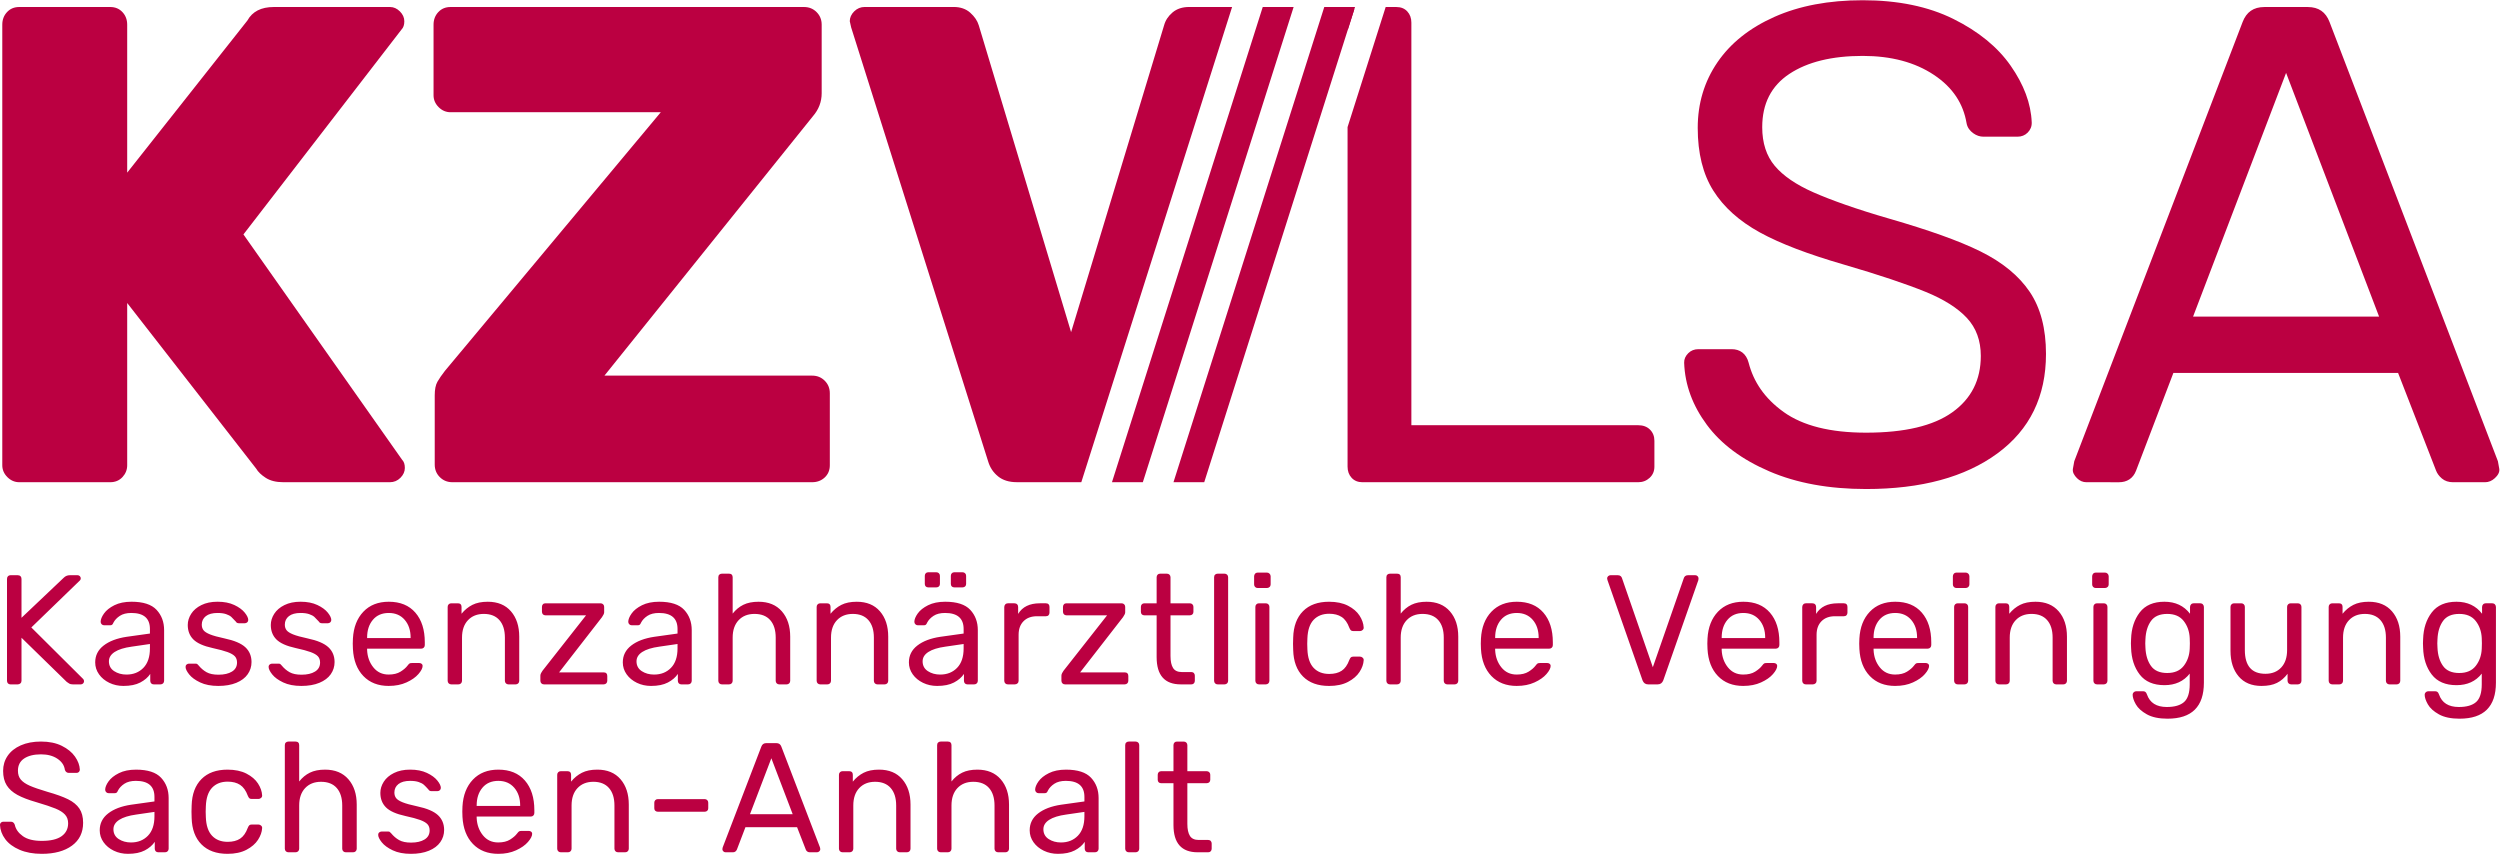 <?xml version="1.0" encoding="UTF-8" standalone="no"?>
<!-- Created with Inkscape (http://www.inkscape.org/) -->

<svg
   xmlns:dc="http://purl.org/dc/elements/1.1/"
   xmlns:cc="http://creativecommons.org/ns#"
   xmlns:rdf="http://www.w3.org/1999/02/22-rdf-syntax-ns#"
   xmlns:svg="http://www.w3.org/2000/svg"
   xmlns="http://www.w3.org/2000/svg"
   xmlns:sodipodi="http://sodipodi.sourceforge.net/DTD/sodipodi-0.dtd"
   xmlns:inkscape="http://www.inkscape.org/namespaces/inkscape"
   version="1.1"
   id="svg2"
   xml:space="preserve"
   width="553.33"
   height="188.976"
   viewBox="0 0 553.33 188.976"
   sodipodi:docname="KZV_LSA_Logo_mit_Claim.svg"
   inkscape:version="0.92.4 (5da689c313, 2019-01-14)"
   inkscape:export-filename="C:\Users\RWille\Desktop\KZV_LSA_Logo_mit_Claim.png"
   inkscape:export-xdpi="450.08798"
   inkscape:export-ydpi="450.08798"><defs
     id="defs6" /><sodipodi:namedview
     pagecolor="#ffffff"
     bordercolor="#666666"
     borderopacity="1"
     objecttolerance="10"
     gridtolerance="10"
     guidetolerance="10"
     inkscape:pageopacity="0"
     inkscape:pageshadow="2"
     inkscape:window-width="1920"
     inkscape:window-height="1027"
     id="namedview4"
     showgrid="false"
     inkscape:zoom="1.3622282"
     inkscape:cx="267.99365"
     inkscape:cy="20.11847"
     inkscape:window-x="-8"
     inkscape:window-y="-8"
     inkscape:window-maximized="1"
     inkscape:current-layer="g10"
     fit-margin-top="0"
     fit-margin-left="0"
     fit-margin-right="0"
     fit-margin-bottom="0" /><g
     id="g10"
     inkscape:groupmode="layer"
     inkscape:label="KZV_LSA_Logo_mit_Claim"
     transform="matrix(1.333,0,0,-1.333,-16.683,206.653)"><path
       d="m 14.247,41.394 c -0.172,0 -0.31,0.056 -0.414,0.168 -0.104,0.113 -0.155,0.255 -0.155,0.427 v 16.908 c 0,0.189 0.052,0.341 0.155,0.453 0.104,0.112 0.242,0.169 0.414,0.169 h 1.217 c 0.19,0 0.341,-0.057 0.454,-0.169 0.112,-0.112 0.168,-0.264 0.168,-0.453 v -6.447 l 7.016,6.654 c 0.277,0.277 0.614,0.416 1.011,0.416 h 1.294 c 0.139,0 0.26,-0.052 0.364,-0.156 0.102,-0.104 0.154,-0.225 0.154,-0.362 0,-0.139 -0.042,-0.25 -0.129,-0.337 l -8.079,-7.819 8.622,-8.571 c 0.086,-0.104 0.131,-0.224 0.131,-0.362 0,-0.138 -0.052,-0.259 -0.156,-0.362 -0.104,-0.104 -0.225,-0.155 -0.362,-0.155 h -1.347 c -0.241,0 -0.432,0.039 -0.569,0.117 -0.139,0.077 -0.285,0.176 -0.441,0.297 l -7.509,7.328 V 41.989 c 0,-0.172 -0.06,-0.314 -0.181,-0.427 -0.121,-0.112 -0.268,-0.168 -0.441,-0.168 z M 33.008,41.136 c -0.845,0 -1.627,0.172 -2.343,0.517 -0.716,0.346 -1.286,0.816 -1.708,1.411 -0.424,0.596 -0.635,1.257 -0.635,1.981 0,1.14 0.466,2.072 1.398,2.797 0.932,0.724 2.201,1.207 3.806,1.45 l 3.884,0.543 v 0.751 c 0,1.777 -1.027,2.667 -3.08,2.667 -0.794,0 -1.432,-0.16 -1.916,-0.48 -0.483,-0.318 -0.837,-0.693 -1.063,-1.126 -0.068,-0.171 -0.142,-0.289 -0.219,-0.348 -0.077,-0.062 -0.185,-0.091 -0.324,-0.091 H 29.798 c -0.155,0 -0.29,0.056 -0.402,0.168 -0.112,0.112 -0.168,0.247 -0.168,0.402 0,0.397 0.185,0.859 0.557,1.385 0.372,0.527 0.945,0.984 1.721,1.373 0.778,0.388 1.727,0.581 2.848,0.581 1.935,0 3.319,-0.449 4.156,-1.346 0.837,-0.898 1.255,-2.02 1.255,-3.366 v -8.415 c 0,-0.172 -0.056,-0.314 -0.168,-0.427 -0.113,-0.112 -0.255,-0.168 -0.427,-0.168 h -1.139 c -0.173,0 -0.31,0.056 -0.414,0.168 -0.104,0.113 -0.155,0.255 -0.155,0.427 v 1.139 C 37.082,42.559 36.529,42.085 35.803,41.704 35.079,41.324 34.147,41.136 33.008,41.136 Z m 0.518,1.889 c 1.14,0 2.072,0.371 2.796,1.113 0.726,0.743 1.088,1.821 1.088,3.236 v 0.726 l -3.029,-0.441 c -1.243,-0.172 -2.183,-0.466 -2.822,-0.88 -0.639,-0.414 -0.959,-0.932 -0.959,-1.554 0,-0.707 0.29,-1.252 0.868,-1.631 0.578,-0.379 1.265,-0.57 2.058,-0.57 z M 48.764,41.136 c -1.191,0 -2.196,0.193 -3.016,0.582 -0.82,0.388 -1.428,0.833 -1.825,1.334 -0.398,0.501 -0.596,0.914 -0.596,1.242 0,0.173 0.061,0.306 0.181,0.402 0.121,0.094 0.25,0.142 0.389,0.142 h 1.088 c 0.104,0 0.185,-0.017 0.247,-0.052 0.06,-0.034 0.142,-0.113 0.245,-0.233 0.398,-0.483 0.843,-0.864 1.334,-1.139 0.493,-0.277 1.152,-0.414 1.981,-0.414 0.932,0 1.679,0.172 2.239,0.518 0.561,0.345 0.842,0.845 0.842,1.502 0,0.431 -0.121,0.776 -0.362,1.036 -0.242,0.258 -0.643,0.491 -1.204,0.699 -0.562,0.206 -1.394,0.431 -2.499,0.673 -1.502,0.329 -2.564,0.803 -3.185,1.424 -0.622,0.621 -0.932,1.424 -0.932,2.408 0,0.637 0.189,1.255 0.568,1.85 0.381,0.596 0.945,1.08 1.696,1.45 0.751,0.371 1.644,0.556 2.68,0.556 1.088,0 2.015,-0.181 2.784,-0.543 0.768,-0.362 1.346,-0.786 1.734,-1.269 0.389,-0.483 0.582,-0.89 0.582,-1.217 0,-0.156 -0.056,-0.285 -0.168,-0.389 -0.112,-0.102 -0.246,-0.155 -0.401,-0.155 h -0.985 c -0.241,0 -0.414,0.094 -0.517,0.285 -0.294,0.327 -0.541,0.581 -0.739,0.763 -0.198,0.181 -0.487,0.337 -0.867,0.466 -0.379,0.131 -0.855,0.194 -1.424,0.194 -0.845,0 -1.493,-0.177 -1.941,-0.53 -0.45,-0.354 -0.674,-0.826 -0.674,-1.411 0,-0.364 0.095,-0.67 0.285,-0.92 0.189,-0.25 0.552,-0.483 1.088,-0.699 0.535,-0.216 1.329,-0.435 2.382,-0.66 1.64,-0.345 2.8,-0.837 3.483,-1.475 0.681,-0.639 1.022,-1.459 1.022,-2.46 0,-0.742 -0.212,-1.415 -0.635,-2.02 C 53.223,42.472 52.591,41.998 51.755,41.652 50.918,41.308 49.921,41.136 48.764,41.136 Z m 13.79,0 c -1.19,0 -2.195,0.193 -3.016,0.582 -0.82,0.388 -1.428,0.833 -1.825,1.334 -0.398,0.501 -0.596,0.914 -0.596,1.242 0,0.173 0.062,0.306 0.181,0.402 0.121,0.094 0.25,0.142 0.388,0.142 h 1.088 c 0.104,0 0.185,-0.017 0.247,-0.052 0.06,-0.034 0.142,-0.113 0.245,-0.233 0.398,-0.483 0.843,-0.864 1.334,-1.139 0.492,-0.277 1.152,-0.414 1.981,-0.414 0.932,0 1.679,0.172 2.239,0.518 0.561,0.345 0.842,0.845 0.842,1.502 0,0.431 -0.121,0.776 -0.362,1.036 -0.242,0.258 -0.643,0.491 -1.204,0.699 -0.562,0.206 -1.393,0.431 -2.499,0.673 -1.502,0.329 -2.564,0.803 -3.185,1.424 -0.621,0.621 -0.932,1.424 -0.932,2.408 0,0.637 0.189,1.255 0.568,1.85 0.381,0.596 0.945,1.08 1.696,1.45 0.751,0.371 1.644,0.556 2.68,0.556 1.088,0 2.016,-0.181 2.784,-0.543 0.768,-0.362 1.346,-0.786 1.735,-1.269 0.388,-0.483 0.581,-0.89 0.581,-1.217 0,-0.156 -0.056,-0.285 -0.168,-0.389 -0.112,-0.102 -0.246,-0.155 -0.401,-0.155 h -0.985 c -0.241,0 -0.414,0.094 -0.516,0.285 -0.294,0.327 -0.541,0.581 -0.739,0.763 -0.198,0.181 -0.487,0.337 -0.867,0.466 -0.379,0.131 -0.855,0.194 -1.424,0.194 -0.845,0 -1.493,-0.177 -1.941,-0.53 -0.45,-0.354 -0.673,-0.826 -0.673,-1.411 0,-0.364 0.094,-0.67 0.285,-0.92 0.189,-0.25 0.553,-0.483 1.088,-0.699 0.535,-0.216 1.329,-0.435 2.382,-0.66 1.641,-0.345 2.8,-0.837 3.483,-1.475 0.681,-0.639 1.022,-1.459 1.022,-2.46 0,-0.742 -0.212,-1.415 -0.635,-2.02 -0.422,-0.604 -1.053,-1.078 -1.889,-1.424 -0.837,-0.345 -1.834,-0.517 -2.991,-0.517 z m 14.515,0 c -1.761,0 -3.167,0.547 -4.22,1.643 -1.053,1.097 -1.631,2.595 -1.734,4.493 l -0.027,0.88 0.027,0.855 c 0.104,1.864 0.681,3.348 1.734,4.453 1.053,1.105 2.459,1.656 4.22,1.656 1.898,0 3.37,-0.603 4.415,-1.811 1.044,-1.208 1.565,-2.848 1.565,-4.919 v -0.466 c 0,-0.173 -0.056,-0.315 -0.168,-0.427 -0.112,-0.112 -0.254,-0.168 -0.427,-0.168 h -8.984 v -0.233 c 0.052,-1.122 0.397,-2.081 1.036,-2.874 0.638,-0.795 1.485,-1.192 2.536,-1.192 0.813,0 1.472,0.16 1.981,0.48 0.51,0.319 0.893,0.651 1.153,0.997 0.155,0.206 0.276,0.332 0.362,0.375 0.086,0.043 0.233,0.064 0.441,0.064 h 1.138 c 0.156,0 0.289,-0.042 0.402,-0.129 0.112,-0.086 0.168,-0.198 0.168,-0.337 0,-0.379 -0.233,-0.837 -0.699,-1.371 -0.466,-0.535 -1.126,-0.997 -1.981,-1.385 -0.855,-0.389 -1.833,-0.582 -2.938,-0.582 z m 3.625,7.948 v 0.077 c 0,1.209 -0.329,2.193 -0.984,2.952 -0.656,0.76 -1.536,1.139 -2.641,1.139 -1.122,0 -2.002,-0.379 -2.641,-1.139 -0.639,-0.759 -0.957,-1.743 -0.957,-2.952 v -0.077 z m 6.746,-7.69 c -0.173,0 -0.316,0.056 -0.427,0.168 -0.112,0.113 -0.168,0.255 -0.168,0.427 v 12.273 c 0,0.172 0.056,0.314 0.168,0.427 0.112,0.112 0.254,0.168 0.427,0.168 h 1.113 c 0.19,0 0.337,-0.052 0.441,-0.156 0.104,-0.104 0.155,-0.25 0.155,-0.44 v -1.139 c 0.518,0.639 1.118,1.13 1.8,1.475 0.682,0.346 1.532,0.518 2.551,0.518 1.656,0 2.942,-0.53 3.857,-1.592 0.916,-1.061 1.373,-2.463 1.373,-4.207 v -7.328 c 0,-0.172 -0.056,-0.314 -0.168,-0.427 -0.112,-0.112 -0.255,-0.168 -0.427,-0.168 h -1.192 c -0.172,0 -0.314,0.056 -0.427,0.168 -0.112,0.113 -0.168,0.255 -0.168,0.427 v 7.172 c 0,1.244 -0.302,2.21 -0.907,2.901 -0.603,0.689 -1.467,1.034 -2.588,1.034 -1.105,0 -1.985,-0.348 -2.641,-1.048 -0.657,-0.699 -0.984,-1.661 -0.984,-2.887 V 41.989 c 0,-0.172 -0.056,-0.314 -0.169,-0.427 -0.112,-0.112 -0.254,-0.168 -0.426,-0.168 z m 15.395,0 c -0.173,0 -0.316,0.056 -0.427,0.168 -0.112,0.113 -0.169,0.255 -0.169,0.427 v 0.855 c 0,0.139 0.04,0.281 0.117,0.427 0.077,0.146 0.16,0.281 0.247,0.401 l 7.224,9.191 h -6.758 c -0.173,0 -0.311,0.057 -0.414,0.169 -0.104,0.112 -0.155,0.255 -0.155,0.427 v 0.803 c 0,0.172 0.052,0.314 0.155,0.427 0.103,0.112 0.241,0.168 0.414,0.168 h 9.165 c 0.173,0 0.315,-0.056 0.427,-0.168 0.112,-0.113 0.169,-0.255 0.169,-0.427 v -0.906 c 0,-0.19 -0.121,-0.458 -0.363,-0.803 l -7.12,-9.166 h 7.405 c 0.191,0 0.337,-0.05 0.441,-0.155 0.104,-0.104 0.155,-0.25 0.155,-0.441 V 41.989 c 0,-0.172 -0.057,-0.314 -0.169,-0.427 -0.112,-0.112 -0.254,-0.168 -0.427,-0.168 z m 17.776,-0.258 c -0.845,0 -1.627,0.172 -2.343,0.517 -0.716,0.346 -1.286,0.816 -1.708,1.411 -0.423,0.596 -0.635,1.257 -0.635,1.981 0,1.14 0.466,2.072 1.398,2.797 0.932,0.724 2.201,1.207 3.807,1.45 l 3.883,0.543 v 0.751 c 0,1.777 -1.026,2.667 -3.08,2.667 -0.793,0 -1.432,-0.16 -1.916,-0.48 -0.483,-0.318 -0.837,-0.693 -1.062,-1.126 -0.068,-0.171 -0.142,-0.289 -0.22,-0.348 -0.077,-0.062 -0.185,-0.091 -0.324,-0.091 h -1.009 c -0.156,0 -0.29,0.056 -0.402,0.168 -0.112,0.112 -0.168,0.247 -0.168,0.402 0,0.397 0.185,0.859 0.557,1.385 0.371,0.527 0.945,0.984 1.722,1.373 0.777,0.388 1.726,0.581 2.848,0.581 1.935,0 3.319,-0.449 4.156,-1.346 0.837,-0.898 1.255,-2.02 1.255,-3.366 v -8.415 c 0,-0.172 -0.056,-0.314 -0.168,-0.427 -0.113,-0.112 -0.255,-0.168 -0.427,-0.168 h -1.14 c -0.173,0 -0.31,0.056 -0.414,0.168 -0.104,0.113 -0.156,0.255 -0.156,0.427 v 1.139 c -0.379,-0.57 -0.932,-1.044 -1.657,-1.424 -0.724,-0.379 -1.656,-0.568 -2.796,-0.568 z m 0.518,1.889 c 1.139,0 2.071,0.371 2.795,1.113 0.726,0.743 1.088,1.821 1.088,3.236 v 0.726 l -3.028,-0.441 c -1.244,-0.172 -2.183,-0.466 -2.823,-0.88 -0.639,-0.414 -0.959,-0.932 -0.959,-1.554 0,-0.707 0.29,-1.252 0.868,-1.631 0.578,-0.379 1.265,-0.57 2.059,-0.57 z m 11.251,-1.631 c -0.171,0 -0.314,0.056 -0.427,0.168 -0.112,0.113 -0.168,0.255 -0.168,0.427 v 17.192 c 0,0.189 0.056,0.337 0.168,0.44 0.113,0.104 0.256,0.156 0.427,0.156 h 1.192 c 0.191,0 0.337,-0.052 0.441,-0.156 0.102,-0.102 0.154,-0.25 0.154,-0.44 v -6.033 c 0.501,0.639 1.092,1.126 1.773,1.463 0.683,0.337 1.525,0.504 2.525,0.504 1.656,0 2.946,-0.53 3.87,-1.592 0.924,-1.061 1.386,-2.463 1.386,-4.207 v -7.328 c 0,-0.172 -0.057,-0.314 -0.169,-0.427 -0.112,-0.112 -0.255,-0.168 -0.427,-0.168 h -1.217 c -0.172,0 -0.314,0.056 -0.427,0.168 -0.112,0.113 -0.168,0.255 -0.168,0.427 v 7.172 c 0,1.244 -0.302,2.21 -0.907,2.901 -0.604,0.689 -1.475,1.034 -2.615,1.034 -1.105,0 -1.985,-0.348 -2.641,-1.048 -0.655,-0.699 -0.984,-1.661 -0.984,-2.887 V 41.989 c 0,-0.172 -0.056,-0.314 -0.168,-0.427 -0.112,-0.112 -0.254,-0.168 -0.427,-0.168 z m 16.327,0 c -0.173,0 -0.315,0.056 -0.427,0.168 -0.112,0.113 -0.168,0.255 -0.168,0.427 v 12.273 c 0,0.172 0.056,0.314 0.168,0.427 0.112,0.112 0.255,0.168 0.427,0.168 h 1.113 c 0.19,0 0.337,-0.052 0.441,-0.156 0.104,-0.104 0.155,-0.25 0.155,-0.44 v -1.139 c 0.518,0.639 1.118,1.13 1.8,1.475 0.681,0.346 1.532,0.518 2.551,0.518 1.656,0 2.942,-0.53 3.857,-1.592 0.916,-1.061 1.372,-2.463 1.372,-4.207 v -7.328 c 0,-0.172 -0.056,-0.314 -0.168,-0.427 -0.112,-0.112 -0.254,-0.168 -0.427,-0.168 h -1.192 c -0.171,0 -0.314,0.056 -0.427,0.168 -0.112,0.113 -0.168,0.255 -0.168,0.427 v 7.172 c 0,1.244 -0.302,2.21 -0.906,2.901 -0.603,0.689 -1.467,1.034 -2.588,1.034 -1.105,0 -1.985,-0.348 -2.641,-1.048 -0.656,-0.699 -0.984,-1.661 -0.984,-2.887 V 41.989 c 0,-0.172 -0.056,-0.314 -0.169,-0.427 -0.112,-0.112 -0.254,-0.168 -0.426,-0.168 z M 168.115,41.136 c -0.845,0 -1.627,0.172 -2.343,0.517 -0.716,0.346 -1.286,0.816 -1.708,1.411 -0.423,0.596 -0.635,1.257 -0.635,1.981 0,1.14 0.466,2.072 1.398,2.797 0.932,0.724 2.201,1.207 3.806,1.45 l 3.884,0.543 v 0.751 c 0,1.777 -1.026,2.667 -3.08,2.667 -0.794,0 -1.432,-0.16 -1.916,-0.48 -0.483,-0.318 -0.837,-0.693 -1.062,-1.126 -0.068,-0.171 -0.143,-0.289 -0.22,-0.348 -0.077,-0.062 -0.185,-0.091 -0.324,-0.091 h -1.009 c -0.155,0 -0.29,0.056 -0.402,0.168 -0.112,0.112 -0.168,0.247 -0.168,0.402 0,0.397 0.185,0.859 0.557,1.385 0.371,0.527 0.945,0.984 1.721,1.373 0.778,0.388 1.727,0.581 2.848,0.581 1.934,0 3.319,-0.449 4.156,-1.346 0.837,-0.898 1.255,-2.02 1.255,-3.366 v -8.415 c 0,-0.172 -0.056,-0.314 -0.168,-0.427 -0.113,-0.112 -0.255,-0.168 -0.427,-0.168 h -1.139 c -0.173,0 -0.31,0.056 -0.414,0.168 -0.104,0.113 -0.155,0.255 -0.155,0.427 v 1.139 c -0.379,-0.57 -0.932,-1.044 -1.657,-1.424 -0.724,-0.379 -1.656,-0.568 -2.796,-0.568 z m 0.518,1.889 c 1.14,0 2.072,0.371 2.796,1.113 0.726,0.743 1.088,1.821 1.088,3.236 v 0.726 l -3.029,-0.441 c -1.243,-0.172 -2.183,-0.466 -2.822,-0.88 -0.639,-0.414 -0.959,-0.932 -0.959,-1.554 0,-0.707 0.29,-1.252 0.868,-1.631 0.578,-0.379 1.265,-0.57 2.058,-0.57 z m -1.993,14.474 c -0.173,0 -0.311,0.052 -0.415,0.155 -0.103,0.104 -0.155,0.242 -0.155,0.416 v 1.346 c 0,0.171 0.052,0.314 0.155,0.427 0.104,0.112 0.242,0.168 0.415,0.168 h 1.346 c 0.173,0 0.314,-0.056 0.427,-0.168 0.112,-0.113 0.168,-0.255 0.168,-0.427 v -1.346 c 0,-0.173 -0.056,-0.312 -0.168,-0.416 -0.113,-0.102 -0.255,-0.155 -0.427,-0.155 z m 4.323,0 c -0.172,0 -0.31,0.052 -0.414,0.155 -0.104,0.104 -0.155,0.242 -0.155,0.416 v 1.346 c 0,0.171 0.05,0.314 0.155,0.427 0.104,0.112 0.242,0.168 0.414,0.168 h 1.373 c 0.173,0 0.315,-0.056 0.427,-0.168 0.112,-0.113 0.168,-0.255 0.168,-0.427 v -1.346 c 0,-0.173 -0.056,-0.312 -0.168,-0.416 -0.112,-0.102 -0.255,-0.155 -0.427,-0.155 z m 8.896,-16.105 c -0.173,0 -0.316,0.056 -0.427,0.168 -0.112,0.113 -0.168,0.255 -0.168,0.427 v 12.247 c 0,0.173 0.056,0.319 0.168,0.441 0.112,0.121 0.255,0.181 0.427,0.181 h 1.088 c 0.189,0 0.341,-0.056 0.453,-0.168 0.112,-0.113 0.168,-0.263 0.168,-0.454 v -1.14 c 0.708,1.174 1.908,1.762 3.6,1.762 h 1.009 c 0.19,0 0.337,-0.052 0.441,-0.156 0.104,-0.104 0.156,-0.25 0.156,-0.44 v -0.958 c 0,-0.173 -0.052,-0.316 -0.156,-0.427 -0.104,-0.112 -0.25,-0.168 -0.441,-0.168 h -1.475 c -0.949,0 -1.696,-0.277 -2.241,-0.829 -0.543,-0.551 -0.815,-1.302 -0.815,-2.252 V 41.989 c 0,-0.172 -0.061,-0.314 -0.181,-0.427 -0.121,-0.112 -0.268,-0.168 -0.441,-0.168 z m 9.491,0 c -0.173,0 -0.315,0.056 -0.427,0.168 -0.112,0.113 -0.169,0.255 -0.169,0.427 v 0.855 c 0,0.139 0.04,0.281 0.117,0.427 0.077,0.146 0.16,0.281 0.246,0.401 l 7.224,9.191 h -6.758 c -0.173,0 -0.311,0.057 -0.414,0.169 -0.104,0.112 -0.156,0.255 -0.156,0.427 v 0.803 c 0,0.172 0.052,0.314 0.156,0.427 0.102,0.112 0.241,0.168 0.414,0.168 h 9.165 c 0.173,0 0.316,-0.056 0.427,-0.168 0.112,-0.113 0.169,-0.255 0.169,-0.427 v -0.906 c 0,-0.19 -0.121,-0.458 -0.364,-0.803 l -7.12,-9.166 h 7.405 c 0.19,0 0.337,-0.05 0.441,-0.155 0.104,-0.104 0.156,-0.25 0.156,-0.441 V 41.989 c 0,-0.172 -0.057,-0.314 -0.169,-0.427 -0.112,-0.112 -0.255,-0.168 -0.427,-0.168 z m 19.226,0 c -2.675,0 -4.013,1.509 -4.013,4.53 v 6.939 h -2.046 c -0.172,0 -0.31,0.052 -0.414,0.156 -0.104,0.104 -0.154,0.242 -0.154,0.414 v 0.829 c 0,0.172 0.05,0.314 0.154,0.427 0.104,0.112 0.242,0.168 0.414,0.168 h 2.046 v 4.324 c 0,0.172 0.052,0.314 0.155,0.427 0.104,0.112 0.242,0.168 0.415,0.168 h 1.138 c 0.173,0 0.316,-0.056 0.427,-0.168 0.112,-0.113 0.169,-0.255 0.169,-0.427 v -4.324 h 3.21 c 0.173,0 0.316,-0.056 0.427,-0.168 0.112,-0.113 0.168,-0.255 0.168,-0.427 v -0.829 c 0,-0.171 -0.056,-0.31 -0.168,-0.414 -0.112,-0.104 -0.254,-0.156 -0.427,-0.156 h -3.21 V 46.106 c 0,-0.881 0.142,-1.546 0.427,-1.994 0.283,-0.449 0.772,-0.673 1.462,-0.673 h 1.58 c 0.171,0 0.31,-0.056 0.414,-0.168 0.104,-0.112 0.156,-0.255 0.156,-0.427 V 41.989 c 0,-0.172 -0.052,-0.314 -0.156,-0.427 -0.104,-0.112 -0.242,-0.168 -0.414,-0.168 z m 6.125,0 c -0.172,0 -0.314,0.056 -0.427,0.168 -0.112,0.113 -0.168,0.255 -0.168,0.427 v 17.192 c 0,0.189 0.056,0.337 0.168,0.44 0.113,0.104 0.256,0.156 0.427,0.156 h 1.139 c 0.173,0 0.316,-0.056 0.427,-0.168 0.112,-0.113 0.168,-0.255 0.168,-0.427 V 41.989 c 0,-0.172 -0.056,-0.314 -0.168,-0.427 -0.112,-0.112 -0.254,-0.168 -0.427,-0.168 z m 6.643,16.001 c -0.172,0 -0.314,0.056 -0.427,0.168 -0.112,0.113 -0.168,0.255 -0.168,0.427 v 1.346 c 0,0.173 0.056,0.32 0.168,0.441 0.113,0.121 0.255,0.181 0.427,0.181 h 1.528 c 0.171,0 0.319,-0.06 0.439,-0.181 0.121,-0.121 0.183,-0.268 0.183,-0.441 v -1.346 c 0,-0.171 -0.061,-0.314 -0.183,-0.427 -0.12,-0.112 -0.268,-0.168 -0.439,-0.168 z m 0.208,-16.001 c -0.173,0 -0.316,0.056 -0.427,0.168 -0.112,0.113 -0.168,0.255 -0.168,0.427 v 12.273 c 0,0.172 0.056,0.314 0.168,0.427 0.112,0.112 0.254,0.168 0.427,0.168 h 1.139 c 0.172,0 0.314,-0.056 0.427,-0.168 0.112,-0.113 0.168,-0.255 0.168,-0.427 V 41.989 c 0,-0.172 -0.056,-0.314 -0.168,-0.427 -0.113,-0.112 -0.255,-0.168 -0.427,-0.168 z m 11.641,-0.258 c -1.848,0 -3.289,0.522 -4.324,1.565 -1.036,1.045 -1.579,2.507 -1.631,4.389 l -0.027,1.035 0.027,1.036 c 0.052,1.882 0.595,3.344 1.631,4.389 1.036,1.044 2.476,1.565 4.324,1.565 1.242,0 2.291,-0.219 3.146,-0.659 0.855,-0.441 1.493,-0.989 1.916,-1.644 0.424,-0.657 0.651,-1.313 0.686,-1.968 0.017,-0.156 -0.038,-0.294 -0.168,-0.415 -0.129,-0.12 -0.271,-0.181 -0.427,-0.181 h -1.139 c -0.172,0 -0.302,0.039 -0.387,0.117 -0.087,0.077 -0.173,0.22 -0.26,0.427 -0.31,0.845 -0.737,1.445 -1.282,1.799 -0.543,0.354 -1.229,0.531 -2.058,0.531 -1.088,0 -1.95,-0.337 -2.59,-1.01 -0.637,-0.673 -0.983,-1.7 -1.034,-3.081 l -0.027,-0.906 0.027,-0.906 c 0.051,-1.38 0.397,-2.408 1.034,-3.082 0.639,-0.673 1.502,-1.009 2.59,-1.009 0.847,0 1.536,0.177 2.072,0.531 0.535,0.353 0.958,0.953 1.269,1.799 0.086,0.208 0.173,0.35 0.26,0.427 0.085,0.078 0.216,0.117 0.387,0.117 h 1.139 c 0.156,0 0.298,-0.061 0.427,-0.181 0.129,-0.121 0.185,-0.26 0.168,-0.416 -0.035,-0.637 -0.262,-1.285 -0.686,-1.941 -0.423,-0.656 -1.061,-1.208 -1.916,-1.657 -0.855,-0.449 -1.904,-0.672 -3.146,-0.672 z m 10.111,0.258 c -0.172,0 -0.314,0.056 -0.427,0.168 -0.112,0.113 -0.168,0.255 -0.168,0.427 v 17.192 c 0,0.189 0.056,0.337 0.168,0.44 0.113,0.104 0.255,0.156 0.427,0.156 h 1.192 c 0.19,0 0.337,-0.052 0.441,-0.156 0.103,-0.102 0.155,-0.25 0.155,-0.44 v -6.033 c 0.501,0.639 1.092,1.126 1.773,1.463 0.683,0.337 1.525,0.504 2.525,0.504 1.656,0 2.946,-0.53 3.87,-1.592 0.924,-1.061 1.385,-2.463 1.385,-4.207 v -7.328 c 0,-0.172 -0.057,-0.314 -0.169,-0.427 -0.112,-0.112 -0.254,-0.168 -0.427,-0.168 h -1.217 c -0.172,0 -0.314,0.056 -0.427,0.168 -0.112,0.113 -0.168,0.255 -0.168,0.427 v 7.172 c 0,1.244 -0.302,2.21 -0.907,2.901 -0.604,0.689 -1.475,1.034 -2.615,1.034 -1.105,0 -1.985,-0.348 -2.641,-1.048 -0.655,-0.699 -0.984,-1.661 -0.984,-2.887 V 41.989 c 0,-0.172 -0.056,-0.314 -0.168,-0.427 -0.112,-0.112 -0.254,-0.168 -0.427,-0.168 z m 21.066,-0.258 c -1.762,0 -3.167,0.547 -4.22,1.643 -1.053,1.097 -1.631,2.595 -1.735,4.493 l -0.026,0.88 0.026,0.855 c 0.104,1.864 0.682,3.348 1.735,4.453 1.053,1.105 2.459,1.656 4.22,1.656 1.898,0 3.369,-0.603 4.414,-1.811 1.044,-1.208 1.566,-2.848 1.566,-4.919 v -0.466 c 0,-0.173 -0.056,-0.315 -0.168,-0.427 -0.112,-0.112 -0.255,-0.168 -0.427,-0.168 h -8.984 v -0.233 c 0.052,-1.122 0.396,-2.081 1.036,-2.874 0.638,-0.795 1.485,-1.192 2.536,-1.192 0.812,0 1.472,0.16 1.981,0.48 0.51,0.319 0.893,0.651 1.153,0.997 0.155,0.206 0.276,0.332 0.362,0.375 0.086,0.043 0.233,0.064 0.441,0.064 h 1.138 c 0.155,0 0.289,-0.042 0.402,-0.129 0.112,-0.086 0.168,-0.198 0.168,-0.337 0,-0.379 -0.233,-0.837 -0.699,-1.371 -0.466,-0.535 -1.126,-0.997 -1.981,-1.385 -0.855,-0.389 -1.834,-0.582 -2.938,-0.582 z m 3.625,7.948 v 0.077 c 0,1.209 -0.329,2.193 -0.983,2.952 -0.657,0.76 -1.537,1.139 -2.641,1.139 -1.122,0 -2.003,-0.379 -2.641,-1.139 -0.639,-0.759 -0.957,-1.743 -0.957,-2.952 v -0.077 z m 18.18,-7.69 c -0.449,0 -0.76,0.225 -0.934,0.673 l -5.824,16.648 -0.052,0.285 c 0,0.137 0.056,0.258 0.168,0.362 0.112,0.104 0.237,0.156 0.376,0.156 h 1.243 c 0.189,0 0.341,-0.048 0.453,-0.143 0.112,-0.096 0.185,-0.203 0.22,-0.323 l 5.127,-14.811 5.152,14.811 c 0.035,0.12 0.108,0.227 0.221,0.323 0.112,0.095 0.262,0.143 0.453,0.143 h 1.242 c 0.139,0 0.26,-0.052 0.364,-0.156 0.102,-0.104 0.155,-0.225 0.155,-0.362 0,-0.121 -0.008,-0.216 -0.025,-0.285 l -5.826,-16.648 c -0.173,-0.449 -0.483,-0.673 -0.932,-0.673 z m 15.808,-0.258 c -1.761,0 -3.167,0.547 -4.22,1.643 -1.053,1.097 -1.631,2.595 -1.734,4.493 l -0.027,0.88 0.027,0.855 c 0.104,1.864 0.681,3.348 1.734,4.453 1.053,1.105 2.459,1.656 4.22,1.656 1.898,0 3.37,-0.603 4.415,-1.811 1.044,-1.208 1.565,-2.848 1.565,-4.919 v -0.466 c 0,-0.173 -0.056,-0.315 -0.168,-0.427 -0.112,-0.112 -0.254,-0.168 -0.427,-0.168 h -8.984 v -0.233 c 0.052,-1.122 0.397,-2.081 1.036,-2.874 0.638,-0.795 1.485,-1.192 2.536,-1.192 0.813,0 1.473,0.16 1.981,0.48 0.51,0.319 0.893,0.651 1.153,0.997 0.155,0.206 0.276,0.332 0.362,0.375 0.086,0.043 0.233,0.064 0.441,0.064 h 1.138 c 0.156,0 0.289,-0.042 0.402,-0.129 0.112,-0.086 0.168,-0.198 0.168,-0.337 0,-0.379 -0.233,-0.837 -0.699,-1.371 -0.466,-0.535 -1.126,-0.997 -1.981,-1.385 -0.855,-0.389 -1.833,-0.582 -2.938,-0.582 z m 3.625,7.948 v 0.077 c 0,1.209 -0.329,2.193 -0.984,2.952 -0.656,0.76 -1.536,1.139 -2.641,1.139 -1.122,0 -2.002,-0.379 -2.641,-1.139 -0.639,-0.759 -0.957,-1.743 -0.957,-2.952 v -0.077 z m 6.746,-7.69 c -0.173,0 -0.316,0.056 -0.427,0.168 -0.112,0.113 -0.168,0.255 -0.168,0.427 v 12.247 c 0,0.173 0.056,0.319 0.168,0.441 0.112,0.121 0.254,0.181 0.427,0.181 h 1.088 c 0.189,0 0.341,-0.056 0.453,-0.168 0.112,-0.113 0.168,-0.263 0.168,-0.454 v -1.14 c 0.708,1.174 1.908,1.762 3.6,1.762 h 1.009 c 0.191,0 0.337,-0.052 0.441,-0.156 0.104,-0.104 0.155,-0.25 0.155,-0.44 v -0.958 c 0,-0.173 -0.052,-0.316 -0.155,-0.427 -0.104,-0.112 -0.25,-0.168 -0.441,-0.168 h -1.475 c -0.95,0 -1.696,-0.277 -2.241,-0.829 -0.543,-0.551 -0.815,-1.302 -0.815,-2.252 V 41.989 c 0,-0.172 -0.061,-0.314 -0.181,-0.427 -0.121,-0.112 -0.268,-0.168 -0.441,-0.168 z"
       style="fill:#bb0041;fill-opacity:1;fill-rule:nonzero;stroke:none;stroke-width:4.697"
       id="path12"
       inkscape:connector-curvature="0" /><path
       d="m 327.203,41.136 c -1.761,0 -3.167,0.547 -4.22,1.643 -1.053,1.097 -1.631,2.595 -1.735,4.493 l -0.027,0.88 0.027,0.855 c 0.104,1.864 0.681,3.348 1.735,4.453 1.053,1.105 2.459,1.656 4.22,1.656 1.899,0 3.37,-0.603 4.415,-1.811 1.044,-1.208 1.566,-2.848 1.566,-4.919 v -0.466 c 0,-0.173 -0.056,-0.315 -0.168,-0.427 -0.112,-0.112 -0.255,-0.168 -0.427,-0.168 h -8.984 v -0.233 c 0.052,-1.122 0.397,-2.081 1.036,-2.874 0.638,-0.795 1.484,-1.192 2.536,-1.192 0.812,0 1.472,0.16 1.981,0.48 0.51,0.319 0.893,0.651 1.153,0.997 0.154,0.206 0.275,0.332 0.362,0.375 0.086,0.043 0.233,0.064 0.441,0.064 h 1.138 c 0.156,0 0.289,-0.042 0.402,-0.129 0.112,-0.086 0.168,-0.198 0.168,-0.337 0,-0.379 -0.233,-0.837 -0.699,-1.371 -0.466,-0.535 -1.126,-0.997 -1.981,-1.385 -0.855,-0.389 -1.834,-0.582 -2.939,-0.582 z m 3.625,7.948 v 0.077 c 0,1.209 -0.329,2.193 -0.984,2.952 -0.656,0.76 -1.536,1.139 -2.641,1.139 -1.122,0 -2.002,-0.379 -2.641,-1.139 -0.639,-0.759 -0.958,-1.743 -0.958,-2.952 v -0.077 z m 6.538,8.311 c -0.172,0 -0.314,0.056 -0.427,0.168 -0.112,0.113 -0.168,0.255 -0.168,0.427 v 1.346 c 0,0.173 0.056,0.32 0.168,0.441 0.113,0.121 0.256,0.181 0.427,0.181 h 1.528 c 0.172,0 0.32,-0.06 0.44,-0.181 0.121,-0.121 0.182,-0.268 0.182,-0.441 v -1.346 c 0,-0.171 -0.061,-0.314 -0.182,-0.427 -0.12,-0.112 -0.268,-0.168 -0.44,-0.168 z m 0.208,-16.001 c -0.173,0 -0.315,0.056 -0.427,0.168 -0.112,0.113 -0.168,0.255 -0.168,0.427 v 12.273 c 0,0.172 0.056,0.314 0.168,0.427 0.112,0.112 0.255,0.168 0.427,0.168 h 1.14 c 0.171,0 0.314,-0.056 0.427,-0.168 0.112,-0.113 0.168,-0.255 0.168,-0.427 V 41.989 c 0,-0.172 -0.056,-0.314 -0.168,-0.427 -0.113,-0.112 -0.256,-0.168 -0.427,-0.168 z m 6.851,0 c -0.173,0 -0.315,0.056 -0.427,0.168 -0.112,0.113 -0.168,0.255 -0.168,0.427 v 12.273 c 0,0.172 0.056,0.314 0.168,0.427 0.112,0.112 0.254,0.168 0.427,0.168 h 1.113 c 0.191,0 0.337,-0.052 0.441,-0.156 0.104,-0.104 0.155,-0.25 0.155,-0.44 v -1.139 c 0.518,0.639 1.118,1.13 1.8,1.475 0.681,0.346 1.532,0.518 2.551,0.518 1.656,0 2.942,-0.53 3.857,-1.592 0.916,-1.061 1.372,-2.463 1.372,-4.207 v -7.328 c 0,-0.172 -0.056,-0.314 -0.168,-0.427 -0.112,-0.112 -0.254,-0.168 -0.427,-0.168 h -1.192 c -0.171,0 -0.314,0.056 -0.427,0.168 -0.112,0.113 -0.168,0.255 -0.168,0.427 v 7.172 c 0,1.244 -0.302,2.21 -0.906,2.901 -0.603,0.689 -1.467,1.034 -2.588,1.034 -1.105,0 -1.985,-0.348 -2.641,-1.048 -0.656,-0.699 -0.983,-1.661 -0.983,-2.887 V 41.989 c 0,-0.172 -0.056,-0.314 -0.169,-0.427 -0.112,-0.112 -0.255,-0.168 -0.426,-0.168 z m 16.068,16.001 c -0.172,0 -0.314,0.056 -0.427,0.168 -0.112,0.113 -0.168,0.255 -0.168,0.427 v 1.346 c 0,0.173 0.056,0.32 0.168,0.441 0.113,0.121 0.256,0.181 0.427,0.181 h 1.528 c 0.172,0 0.319,-0.06 0.439,-0.181 0.121,-0.121 0.183,-0.268 0.183,-0.441 v -1.346 c 0,-0.171 -0.061,-0.314 -0.183,-0.427 -0.12,-0.112 -0.267,-0.168 -0.439,-0.168 z m 0.208,-16.001 c -0.173,0 -0.316,0.056 -0.427,0.168 -0.112,0.113 -0.168,0.255 -0.168,0.427 v 12.273 c 0,0.172 0.056,0.314 0.168,0.427 0.112,0.112 0.254,0.168 0.427,0.168 h 1.139 c 0.172,0 0.314,-0.056 0.427,-0.168 0.112,-0.113 0.168,-0.255 0.168,-0.427 V 41.989 c 0,-0.172 -0.056,-0.314 -0.168,-0.427 -0.113,-0.112 -0.255,-0.168 -0.427,-0.168 z m 11.718,-5.697 c -1.433,0 -2.58,0.242 -3.443,0.726 -0.864,0.483 -1.472,1.036 -1.827,1.657 -0.353,0.62 -0.53,1.156 -0.53,1.604 0,0.156 0.06,0.29 0.181,0.402 0.121,0.112 0.258,0.168 0.414,0.168 h 1.139 c 0.155,0 0.285,-0.039 0.389,-0.116 0.102,-0.079 0.189,-0.221 0.258,-0.427 0.483,-1.381 1.579,-2.072 3.289,-2.072 1.294,0 2.252,0.276 2.874,0.828 0.62,0.553 0.932,1.528 0.932,2.926 v 1.787 c -1.001,-1.278 -2.399,-1.916 -4.195,-1.916 -1.829,0 -3.198,0.587 -4.103,1.76 -0.906,1.174 -1.385,2.659 -1.438,4.453 l -0.025,0.726 0.025,0.699 c 0.052,1.777 0.531,3.258 1.438,4.44 0.905,1.182 2.274,1.773 4.103,1.773 1.813,0 3.228,-0.664 4.247,-1.993 v 1.113 c 0,0.173 0.056,0.319 0.168,0.441 0.112,0.121 0.254,0.181 0.427,0.181 h 1.113 c 0.173,0 0.316,-0.06 0.427,-0.181 0.112,-0.121 0.169,-0.268 0.169,-0.441 V 41.679 c 0,-3.987 -2.012,-5.982 -6.033,-5.982 z m -0.052,7.587 c 1.209,0 2.12,0.393 2.732,1.178 0.612,0.785 0.945,1.729 0.997,2.834 0.017,0.155 0.025,0.458 0.025,0.906 0,0.431 -0.008,0.724 -0.025,0.88 -0.052,1.105 -0.385,2.05 -0.997,2.835 -0.612,0.786 -1.523,1.177 -2.732,1.177 -1.242,0 -2.145,-0.391 -2.705,-1.177 -0.56,-0.785 -0.868,-1.8 -0.919,-3.043 l -0.027,-0.672 0.027,-0.699 c 0.051,-1.244 0.358,-2.257 0.919,-3.042 0.56,-0.786 1.463,-1.178 2.705,-1.178 z m 15.655,-2.149 c -1.641,0 -2.909,0.53 -3.807,1.592 -0.898,1.061 -1.347,2.472 -1.347,4.232 v 7.302 c 0,0.172 0.056,0.314 0.169,0.427 0.112,0.112 0.254,0.168 0.427,0.168 h 1.19 c 0.173,0 0.316,-0.056 0.427,-0.168 0.112,-0.113 0.169,-0.255 0.169,-0.427 v -7.172 c 0,-2.624 1.138,-3.937 3.417,-3.937 1.104,0 1.98,0.35 2.628,1.049 0.647,0.699 0.97,1.662 0.97,2.887 v 7.172 c 0,0.172 0.056,0.314 0.168,0.427 0.113,0.112 0.256,0.168 0.427,0.168 h 1.192 c 0.173,0 0.316,-0.056 0.427,-0.168 0.112,-0.113 0.168,-0.255 0.168,-0.427 V 41.989 c 0,-0.172 -0.056,-0.314 -0.168,-0.427 -0.112,-0.112 -0.254,-0.168 -0.427,-0.168 h -1.113 c -0.173,0 -0.316,0.056 -0.427,0.168 -0.113,0.113 -0.169,0.255 -0.169,0.427 v 1.165 c -0.501,-0.672 -1.086,-1.177 -1.76,-1.514 -0.673,-0.337 -1.528,-0.504 -2.562,-0.504 z m 11.743,0.258 c -0.173,0 -0.316,0.056 -0.427,0.168 -0.112,0.113 -0.168,0.255 -0.168,0.427 v 12.273 c 0,0.172 0.056,0.314 0.168,0.427 0.112,0.112 0.254,0.168 0.427,0.168 h 1.113 c 0.19,0 0.337,-0.052 0.441,-0.156 0.104,-0.104 0.155,-0.25 0.155,-0.44 v -1.139 c 0.518,0.639 1.118,1.13 1.8,1.475 0.682,0.346 1.532,0.518 2.551,0.518 1.656,0 2.942,-0.53 3.857,-1.592 0.916,-1.061 1.373,-2.463 1.373,-4.207 v -7.328 c 0,-0.172 -0.056,-0.314 -0.168,-0.427 -0.112,-0.112 -0.255,-0.168 -0.427,-0.168 h -1.192 c -0.172,0 -0.314,0.056 -0.427,0.168 -0.112,0.113 -0.168,0.255 -0.168,0.427 v 7.172 c 0,1.244 -0.302,2.21 -0.907,2.901 -0.603,0.689 -1.467,1.034 -2.588,1.034 -1.105,0 -1.985,-0.348 -2.641,-1.048 -0.657,-0.699 -0.984,-1.661 -0.984,-2.887 V 41.989 c 0,-0.172 -0.056,-0.314 -0.169,-0.427 -0.112,-0.112 -0.254,-0.168 -0.426,-0.168 z m 21.143,-5.697 c -1.432,0 -2.58,0.242 -3.443,0.726 -0.864,0.483 -1.473,1.036 -1.827,1.657 -0.353,0.62 -0.53,1.156 -0.53,1.604 0,0.156 0.06,0.29 0.181,0.402 0.121,0.112 0.258,0.168 0.414,0.168 h 1.14 c 0.155,0 0.285,-0.039 0.389,-0.116 0.102,-0.079 0.189,-0.221 0.258,-0.427 0.483,-1.381 1.579,-2.072 3.289,-2.072 1.294,0 2.252,0.276 2.874,0.828 0.62,0.553 0.932,1.528 0.932,2.926 v 1.787 c -1.001,-1.278 -2.399,-1.916 -4.195,-1.916 -1.829,0 -3.197,0.587 -4.103,1.76 -0.906,1.174 -1.386,2.659 -1.438,4.453 l -0.025,0.726 0.025,0.699 c 0.052,1.777 0.531,3.258 1.438,4.44 0.906,1.182 2.274,1.773 4.103,1.773 1.813,0 3.228,-0.664 4.247,-1.993 v 1.113 c 0,0.173 0.056,0.319 0.168,0.441 0.112,0.121 0.254,0.181 0.427,0.181 h 1.113 c 0.173,0 0.316,-0.06 0.427,-0.181 0.112,-0.121 0.169,-0.268 0.169,-0.441 V 41.679 c 0,-3.987 -2.012,-5.982 -6.034,-5.982 z m -0.052,7.587 c 1.209,0 2.12,0.393 2.732,1.178 0.612,0.785 0.945,1.729 0.997,2.834 0.019,0.155 0.024,0.458 0.024,0.906 0,0.431 -0.009,0.724 -0.024,0.88 -0.052,1.105 -0.385,2.05 -0.997,2.835 -0.612,0.786 -1.523,1.177 -2.732,1.177 -1.242,0 -2.144,-0.391 -2.705,-1.177 -0.56,-0.785 -0.868,-1.8 -0.918,-3.043 l -0.027,-0.672 0.027,-0.699 c 0.05,-1.244 0.358,-2.257 0.918,-3.042 0.561,-0.786 1.463,-1.178 2.705,-1.178 z M 19.451,13.258 c -1.415,0 -2.645,0.224 -3.689,0.673 -1.044,0.449 -1.839,1.04 -2.382,1.773 -0.544,0.734 -0.833,1.524 -0.868,2.369 0,0.139 0.052,0.258 0.156,0.362 0.104,0.104 0.233,0.156 0.389,0.156 h 1.269 c 0.31,0 0.526,-0.173 0.647,-0.518 0.155,-0.726 0.599,-1.351 1.332,-1.877 0.734,-0.527 1.783,-0.789 3.146,-0.789 1.467,0 2.564,0.258 3.289,0.776 0.726,0.518 1.088,1.234 1.088,2.149 0,0.587 -0.177,1.07 -0.531,1.45 -0.353,0.381 -0.88,0.712 -1.579,0.997 -0.699,0.285 -1.748,0.635 -3.146,1.049 -1.329,0.379 -2.386,0.785 -3.171,1.217 -0.786,0.431 -1.377,0.962 -1.773,1.592 -0.398,0.63 -0.596,1.429 -0.596,2.395 0,0.932 0.25,1.765 0.751,2.499 0.501,0.734 1.226,1.311 2.175,1.735 0.95,0.422 2.072,0.634 3.366,0.634 1.346,0 2.499,-0.237 3.456,-0.712 0.959,-0.474 1.688,-1.071 2.189,-1.787 0.501,-0.716 0.768,-1.436 0.803,-2.162 0,-0.155 -0.052,-0.284 -0.156,-0.387 -0.104,-0.104 -0.233,-0.156 -0.389,-0.156 h -1.294 c -0.139,0 -0.268,0.043 -0.389,0.129 -0.121,0.087 -0.206,0.216 -0.258,0.389 -0.104,0.743 -0.518,1.355 -1.243,1.839 -0.724,0.483 -1.631,0.724 -2.719,0.724 -1.174,0 -2.106,-0.228 -2.795,-0.686 -0.691,-0.458 -1.036,-1.134 -1.036,-2.033 0,-0.603 0.16,-1.095 0.48,-1.475 0.318,-0.379 0.811,-0.716 1.475,-1.011 0.664,-0.293 1.636,-0.63 2.913,-1.009 1.467,-0.414 2.619,-0.829 3.456,-1.244 0.837,-0.414 1.463,-0.928 1.877,-1.54 0.414,-0.612 0.622,-1.402 0.622,-2.368 0,-1.623 -0.616,-2.887 -1.85,-3.792 C 23.226,13.71 21.557,13.258 19.451,13.258 Z m 14.308,0 c -0.845,0 -1.627,0.172 -2.343,0.517 -0.716,0.346 -1.286,0.816 -1.708,1.411 -0.424,0.596 -0.635,1.257 -0.635,1.981 0,1.139 0.466,2.072 1.398,2.797 0.932,0.725 2.2,1.208 3.806,1.45 l 3.884,0.543 v 0.751 c 0,1.777 -1.027,2.666 -3.081,2.666 -0.793,0 -1.432,-0.16 -1.916,-0.479 -0.483,-0.318 -0.837,-0.694 -1.062,-1.126 -0.068,-0.172 -0.142,-0.289 -0.219,-0.349 -0.077,-0.061 -0.185,-0.091 -0.324,-0.091 h -1.009 c -0.156,0 -0.29,0.056 -0.402,0.168 -0.112,0.112 -0.168,0.246 -0.168,0.402 0,0.396 0.185,0.859 0.557,1.385 0.371,0.527 0.945,0.984 1.721,1.372 0.777,0.389 1.726,0.582 2.848,0.582 1.935,0 3.319,-0.449 4.156,-1.346 0.837,-0.897 1.255,-2.02 1.255,-3.366 V 14.111 c 0,-0.171 -0.056,-0.314 -0.168,-0.427 -0.113,-0.112 -0.255,-0.168 -0.427,-0.168 h -1.14 c -0.173,0 -0.31,0.056 -0.414,0.168 -0.104,0.113 -0.156,0.256 -0.156,0.427 v 1.14 C 37.832,14.681 37.28,14.207 36.554,13.826 35.83,13.447 34.898,13.258 33.759,13.258 Z m 0.518,1.889 c 1.14,0 2.072,0.371 2.796,1.113 0.726,0.743 1.088,1.821 1.088,3.236 v 0.725 l -3.029,-0.441 c -1.244,-0.172 -2.183,-0.466 -2.823,-0.88 -0.639,-0.414 -0.959,-0.932 -0.959,-1.554 0,-0.707 0.29,-1.251 0.868,-1.631 0.578,-0.379 1.265,-0.57 2.058,-0.57 z M 50.292,13.258 c -1.848,0 -3.289,0.522 -4.324,1.566 -1.036,1.045 -1.579,2.507 -1.631,4.389 l -0.026,1.034 0.026,1.036 c 0.052,1.882 0.596,3.344 1.631,4.389 1.036,1.044 2.476,1.566 4.324,1.566 1.242,0 2.291,-0.22 3.146,-0.659 0.855,-0.441 1.493,-0.989 1.916,-1.644 0.424,-0.656 0.651,-1.313 0.686,-1.968 0.017,-0.155 -0.039,-0.294 -0.168,-0.415 -0.129,-0.12 -0.271,-0.181 -0.427,-0.181 h -1.14 c -0.171,0 -0.302,0.039 -0.387,0.117 -0.087,0.077 -0.173,0.22 -0.26,0.427 -0.31,0.845 -0.738,1.444 -1.282,1.799 -0.543,0.354 -1.229,0.531 -2.058,0.531 -1.088,0 -1.95,-0.337 -2.59,-1.011 -0.637,-0.672 -0.983,-1.7 -1.034,-3.08 l -0.027,-0.907 0.027,-0.905 c 0.051,-1.381 0.397,-2.408 1.034,-3.082 0.639,-0.673 1.502,-1.009 2.59,-1.009 0.847,0 1.536,0.177 2.071,0.531 0.535,0.353 0.959,0.953 1.269,1.798 0.086,0.208 0.173,0.35 0.26,0.427 0.085,0.079 0.216,0.117 0.387,0.117 h 1.14 c 0.156,0 0.298,-0.062 0.427,-0.181 0.129,-0.121 0.185,-0.259 0.168,-0.415 -0.035,-0.638 -0.262,-1.285 -0.686,-1.941 C 54.931,14.931 54.293,14.379 53.438,13.93 52.583,13.482 51.535,13.258 50.292,13.258 Z m 10.111,0.258 c -0.172,0 -0.314,0.056 -0.427,0.168 -0.112,0.113 -0.168,0.256 -0.168,0.427 v 17.193 c 0,0.189 0.056,0.337 0.168,0.439 0.113,0.104 0.255,0.156 0.427,0.156 h 1.192 c 0.19,0 0.337,-0.052 0.441,-0.156 0.103,-0.102 0.155,-0.25 0.155,-0.439 v -6.034 c 0.501,0.639 1.091,1.126 1.773,1.463 0.683,0.337 1.524,0.504 2.525,0.504 1.656,0 2.946,-0.53 3.87,-1.592 0.924,-1.061 1.386,-2.463 1.386,-4.207 v -7.328 c 0,-0.171 -0.057,-0.314 -0.169,-0.427 -0.112,-0.112 -0.254,-0.168 -0.427,-0.168 h -1.216 c -0.172,0 -0.314,0.056 -0.427,0.168 -0.112,0.113 -0.168,0.256 -0.168,0.427 v 7.172 c 0,1.243 -0.302,2.21 -0.906,2.901 -0.604,0.69 -1.475,1.035 -2.615,1.035 -1.105,0 -1.985,-0.349 -2.641,-1.048 -0.655,-0.699 -0.984,-1.662 -0.984,-2.887 V 14.111 c 0,-0.171 -0.056,-0.314 -0.168,-0.427 -0.112,-0.112 -0.255,-0.168 -0.427,-0.168 z M 80.744,13.258 c -1.19,0 -2.196,0.193 -3.016,0.582 -0.82,0.389 -1.428,0.834 -1.825,1.334 -0.398,0.501 -0.596,0.915 -0.596,1.242 0,0.173 0.061,0.306 0.181,0.402 0.121,0.094 0.25,0.143 0.388,0.143 h 1.088 c 0.104,0 0.185,-0.017 0.247,-0.052 0.06,-0.035 0.142,-0.113 0.245,-0.233 0.398,-0.483 0.843,-0.864 1.334,-1.14 0.493,-0.277 1.152,-0.414 1.981,-0.414 0.932,0 1.679,0.172 2.239,0.518 0.561,0.345 0.842,0.845 0.842,1.502 0,0.431 -0.121,0.776 -0.362,1.036 -0.242,0.258 -0.643,0.491 -1.204,0.699 -0.562,0.206 -1.394,0.431 -2.499,0.672 -1.502,0.329 -2.564,0.803 -3.185,1.424 -0.622,0.622 -0.932,1.424 -0.932,2.408 0,0.638 0.189,1.255 0.568,1.85 0.381,0.596 0.945,1.08 1.696,1.45 0.751,0.371 1.644,0.557 2.68,0.557 1.088,0 2.015,-0.181 2.784,-0.543 0.768,-0.362 1.346,-0.785 1.735,-1.269 0.388,-0.483 0.581,-0.89 0.581,-1.217 0,-0.155 -0.056,-0.285 -0.168,-0.389 -0.112,-0.102 -0.246,-0.154 -0.401,-0.154 H 84.161 c -0.241,0 -0.414,0.094 -0.517,0.285 -0.294,0.328 -0.54,0.582 -0.739,0.763 -0.198,0.181 -0.487,0.337 -0.867,0.466 -0.379,0.13 -0.855,0.194 -1.424,0.194 -0.845,0 -1.493,-0.177 -1.941,-0.53 -0.45,-0.354 -0.674,-0.825 -0.674,-1.411 0,-0.364 0.095,-0.67 0.285,-0.92 0.189,-0.25 0.552,-0.483 1.088,-0.699 0.535,-0.216 1.329,-0.435 2.382,-0.66 1.64,-0.345 2.8,-0.837 3.483,-1.475 0.681,-0.639 1.022,-1.459 1.022,-2.461 0,-0.741 -0.212,-1.415 -0.635,-2.02 C 85.202,14.594 84.571,14.12 83.735,13.774 82.898,13.429 81.9,13.258 80.744,13.258 Z m 14.515,0 c -1.761,0 -3.167,0.547 -4.22,1.643 -1.053,1.097 -1.631,2.595 -1.735,4.493 l -0.026,0.88 0.026,0.855 c 0.104,1.864 0.682,3.348 1.735,4.453 1.053,1.105 2.459,1.656 4.22,1.656 1.898,0 3.369,-0.603 4.415,-1.812 1.044,-1.207 1.565,-2.848 1.565,-4.919 v -0.466 c 0,-0.173 -0.056,-0.316 -0.168,-0.427 -0.112,-0.112 -0.255,-0.168 -0.427,-0.168 h -8.984 v -0.233 c 0.052,-1.122 0.397,-2.081 1.036,-2.874 0.638,-0.795 1.485,-1.192 2.536,-1.192 0.812,0 1.472,0.16 1.981,0.479 0.51,0.32 0.893,0.651 1.153,0.997 0.155,0.207 0.276,0.332 0.362,0.376 0.086,0.042 0.233,0.064 0.441,0.064 h 1.138 c 0.155,0 0.289,-0.043 0.402,-0.129 0.112,-0.086 0.168,-0.199 0.168,-0.337 0,-0.379 -0.233,-0.837 -0.699,-1.371 C 99.712,14.69 99.052,14.228 98.197,13.84 97.342,13.451 96.364,13.258 95.259,13.258 Z m 3.625,7.948 v 0.077 c 0,1.208 -0.329,2.192 -0.984,2.951 -0.657,0.76 -1.536,1.139 -2.641,1.139 -1.122,0 -2.002,-0.379 -2.641,-1.139 -0.639,-0.759 -0.957,-1.743 -0.957,-2.951 v -0.077 z m 6.746,-7.69 c -0.173,0 -0.316,0.056 -0.427,0.168 -0.112,0.113 -0.168,0.256 -0.168,0.427 v 12.274 c 0,0.172 0.056,0.314 0.168,0.427 0.112,0.112 0.254,0.168 0.427,0.168 h 1.113 c 0.191,0 0.337,-0.052 0.441,-0.156 0.104,-0.104 0.155,-0.25 0.155,-0.439 v -1.139 c 0.518,0.639 1.118,1.13 1.8,1.475 0.681,0.346 1.532,0.518 2.551,0.518 1.656,0 2.942,-0.53 3.857,-1.592 0.916,-1.061 1.373,-2.463 1.373,-4.207 v -7.328 c 0,-0.171 -0.056,-0.314 -0.168,-0.427 -0.112,-0.112 -0.255,-0.168 -0.427,-0.168 h -1.192 c -0.172,0 -0.314,0.056 -0.427,0.168 -0.112,0.113 -0.168,0.256 -0.168,0.427 v 7.172 c 0,1.243 -0.302,2.21 -0.906,2.901 -0.603,0.69 -1.467,1.035 -2.588,1.035 -1.105,0 -1.985,-0.349 -2.641,-1.048 -0.657,-0.699 -0.984,-1.662 -0.984,-2.887 V 14.111 c 0,-0.171 -0.056,-0.314 -0.169,-0.427 -0.112,-0.112 -0.255,-0.168 -0.426,-0.168 z m 16.12,6.731 c -0.172,0 -0.314,0.052 -0.427,0.156 -0.112,0.104 -0.168,0.242 -0.168,0.414 v 0.932 c 0,0.173 0.056,0.316 0.168,0.427 0.113,0.113 0.255,0.169 0.427,0.169 h 7.768 c 0.171,0 0.314,-0.056 0.427,-0.169 0.112,-0.112 0.168,-0.255 0.168,-0.427 v -0.932 c 0,-0.171 -0.056,-0.31 -0.168,-0.414 -0.113,-0.104 -0.256,-0.156 -0.427,-0.156 z m 11.227,-6.731 c -0.139,0 -0.26,0.052 -0.362,0.156 -0.104,0.102 -0.156,0.224 -0.156,0.362 l 0.052,0.285 6.421,16.752 c 0.138,0.379 0.414,0.57 0.828,0.57 h 1.657 c 0.414,0 0.691,-0.19 0.828,-0.57 l 6.421,-16.752 0.052,-0.285 c 0,-0.139 -0.056,-0.26 -0.168,-0.362 -0.112,-0.104 -0.237,-0.156 -0.376,-0.156 h -1.216 c -0.173,0 -0.316,0.048 -0.427,0.143 -0.112,0.094 -0.185,0.194 -0.22,0.298 l -1.45,3.728 h -8.571 l -1.424,-3.728 c -0.138,-0.294 -0.354,-0.441 -0.648,-0.441 z m 4.064,6.317 h 7.095 l -3.546,9.295 z m 15.369,-6.317 c -0.173,0 -0.315,0.056 -0.427,0.168 -0.112,0.113 -0.168,0.256 -0.168,0.427 v 12.274 c 0,0.172 0.056,0.314 0.168,0.427 0.112,0.112 0.254,0.168 0.427,0.168 h 1.113 c 0.191,0 0.337,-0.052 0.441,-0.156 0.104,-0.104 0.154,-0.25 0.154,-0.439 v -1.139 c 0.518,0.639 1.118,1.13 1.8,1.475 0.681,0.346 1.532,0.518 2.551,0.518 1.656,0 2.942,-0.53 3.857,-1.592 0.916,-1.061 1.372,-2.463 1.372,-4.207 v -7.328 c 0,-0.171 -0.056,-0.314 -0.168,-0.427 -0.112,-0.112 -0.254,-0.168 -0.427,-0.168 h -1.192 c -0.171,0 -0.314,0.056 -0.427,0.168 -0.112,0.113 -0.168,0.256 -0.168,0.427 v 7.172 c 0,1.243 -0.302,2.21 -0.906,2.901 -0.603,0.69 -1.467,1.035 -2.588,1.035 -1.105,0 -1.985,-0.349 -2.641,-1.048 -0.656,-0.699 -0.983,-1.662 -0.983,-2.887 V 14.111 c 0,-0.171 -0.056,-0.314 -0.169,-0.427 -0.112,-0.112 -0.255,-0.168 -0.426,-0.168 z m 16.301,0 c -0.172,0 -0.314,0.056 -0.427,0.168 -0.112,0.113 -0.168,0.256 -0.168,0.427 v 17.193 c 0,0.189 0.056,0.337 0.168,0.439 0.113,0.104 0.256,0.156 0.427,0.156 h 1.192 c 0.19,0 0.337,-0.052 0.441,-0.156 0.102,-0.102 0.155,-0.25 0.155,-0.439 v -6.034 c 0.501,0.639 1.091,1.126 1.773,1.463 0.683,0.337 1.524,0.504 2.525,0.504 1.656,0 2.946,-0.53 3.87,-1.592 0.924,-1.061 1.386,-2.463 1.386,-4.207 v -7.328 c 0,-0.171 -0.057,-0.314 -0.169,-0.427 -0.112,-0.112 -0.254,-0.168 -0.427,-0.168 h -1.217 c -0.171,0 -0.314,0.056 -0.427,0.168 -0.112,0.113 -0.168,0.256 -0.168,0.427 v 7.172 c 0,1.243 -0.302,2.21 -0.906,2.901 -0.604,0.69 -1.475,1.035 -2.615,1.035 -1.105,0 -1.985,-0.349 -2.641,-1.048 -0.655,-0.699 -0.984,-1.662 -0.984,-2.887 V 14.111 c 0,-0.171 -0.056,-0.314 -0.168,-0.427 -0.112,-0.112 -0.255,-0.168 -0.427,-0.168 z M 188.17,13.258 c -0.845,0 -1.627,0.172 -2.343,0.517 -0.716,0.346 -1.286,0.816 -1.708,1.411 -0.423,0.596 -0.635,1.257 -0.635,1.981 0,1.139 0.466,2.072 1.398,2.797 0.932,0.725 2.201,1.208 3.807,1.45 l 3.883,0.543 v 0.751 c 0,1.777 -1.026,2.666 -3.08,2.666 -0.794,0 -1.432,-0.16 -1.916,-0.479 -0.483,-0.318 -0.837,-0.694 -1.062,-1.126 -0.068,-0.172 -0.143,-0.289 -0.22,-0.349 -0.077,-0.061 -0.185,-0.091 -0.324,-0.091 h -1.009 c -0.156,0 -0.29,0.056 -0.402,0.168 -0.112,0.112 -0.168,0.246 -0.168,0.402 0,0.396 0.185,0.859 0.557,1.385 0.371,0.527 0.945,0.984 1.721,1.372 0.778,0.389 1.727,0.582 2.848,0.582 1.934,0 3.319,-0.449 4.156,-1.346 0.837,-0.897 1.255,-2.02 1.255,-3.366 V 14.111 c 0,-0.171 -0.056,-0.314 -0.168,-0.427 -0.113,-0.112 -0.255,-0.168 -0.427,-0.168 h -1.139 c -0.173,0 -0.31,0.056 -0.414,0.168 -0.104,0.113 -0.155,0.256 -0.155,0.427 v 1.14 c -0.379,-0.57 -0.932,-1.044 -1.657,-1.424 -0.724,-0.379 -1.656,-0.569 -2.796,-0.569 z m 0.518,1.889 c 1.139,0 2.071,0.371 2.795,1.113 0.726,0.743 1.088,1.821 1.088,3.236 v 0.725 l -3.029,-0.441 c -1.243,-0.172 -2.183,-0.466 -2.822,-0.88 -0.639,-0.414 -0.959,-0.932 -0.959,-1.554 0,-0.707 0.29,-1.251 0.868,-1.631 0.578,-0.379 1.265,-0.57 2.059,-0.57 z m 11.251,-1.631 c -0.171,0 -0.314,0.056 -0.427,0.168 -0.112,0.113 -0.168,0.256 -0.168,0.427 v 17.193 c 0,0.189 0.056,0.337 0.168,0.439 0.113,0.104 0.256,0.156 0.427,0.156 h 1.14 c 0.173,0 0.315,-0.056 0.427,-0.168 0.112,-0.113 0.168,-0.255 0.168,-0.427 V 14.111 c 0,-0.171 -0.056,-0.314 -0.168,-0.427 -0.112,-0.112 -0.255,-0.168 -0.427,-0.168 z m 11.433,0 c -2.675,0 -4.013,1.51 -4.013,4.531 v 6.939 h -2.046 c -0.172,0 -0.31,0.052 -0.414,0.155 -0.104,0.104 -0.155,0.242 -0.155,0.414 v 0.829 c 0,0.172 0.051,0.314 0.155,0.427 0.104,0.112 0.242,0.168 0.414,0.168 h 2.046 v 4.324 c 0,0.172 0.052,0.314 0.155,0.427 0.104,0.112 0.242,0.168 0.416,0.168 h 1.138 c 0.173,0 0.316,-0.056 0.427,-0.168 0.112,-0.113 0.169,-0.255 0.169,-0.427 v -4.324 h 3.21 c 0.173,0 0.315,-0.056 0.427,-0.168 0.112,-0.113 0.168,-0.255 0.168,-0.427 v -0.829 c 0,-0.172 -0.056,-0.31 -0.168,-0.414 -0.112,-0.104 -0.255,-0.155 -0.427,-0.155 h -3.21 v -6.757 c 0,-0.882 0.143,-1.546 0.427,-1.994 0.284,-0.449 0.772,-0.674 1.462,-0.674 h 1.58 c 0.172,0 0.31,-0.056 0.414,-0.168 0.104,-0.112 0.156,-0.254 0.156,-0.427 v -0.855 c 0,-0.171 -0.052,-0.314 -0.156,-0.427 -0.104,-0.112 -0.242,-0.168 -0.414,-0.168 z"
       style="fill:#bb0041;fill-opacity:1;fill-rule:nonzero;stroke:none;stroke-width:4.697"
       id="path14"
       inkscape:connector-curvature="0" /><path
       d="m 238.744,74.959 c -0.751,0 -1.353,0.244 -1.803,0.732 -0.451,0.488 -0.676,1.109 -0.676,1.86 v 56.373 l 6.327,19.938 h 1.789 c 0.751,0 1.353,-0.245 1.803,-0.732 0.451,-0.489 0.676,-1.109 0.676,-1.86 V 84.427 h 37.648 c 0.827,0 1.485,-0.244 1.973,-0.732 0.489,-0.489 0.732,-1.109 0.732,-1.86 V 77.551 c 0,-0.751 -0.262,-1.371 -0.788,-1.86 -0.527,-0.488 -1.165,-0.732 -1.917,-0.732 z m -2.479,75.002 v 1.309 c 0,0.751 0.225,1.371 0.676,1.86 0.136,0.147 0.285,0.273 0.449,0.375 z m 86.095,-76.13 c -6.161,0 -11.517,0.978 -16.062,2.932 -4.545,1.951 -8.003,4.527 -10.37,7.72 -2.367,3.194 -3.648,6.633 -3.776,10.314 -0.02,0.599 0.225,1.128 0.676,1.579 0.45,0.45 1.014,0.676 1.691,0.676 h 5.522 c 1.353,0 2.422,-0.715 2.818,-2.255 0.804,-3.123 2.611,-5.881 5.805,-8.172 3.194,-2.291 7.759,-3.437 13.695,-3.437 6.388,0 11.161,1.128 14.316,3.382 3.155,2.252 4.734,5.372 4.734,9.355 0,2.555 -0.771,4.659 -2.311,6.312 -1.54,1.652 -3.831,3.102 -6.875,4.34 -3.043,1.238 -7.6,2.792 -13.695,4.565 -5.775,1.681 -10.391,3.42 -13.808,5.297 -3.418,1.879 -5.994,4.19 -7.722,6.932 -1.728,2.742 -2.592,6.219 -2.592,10.427 0,4.058 1.091,7.686 3.268,10.878 2.178,3.191 5.337,5.711 9.468,7.551 4.133,1.84 9.018,2.763 14.654,2.763 5.862,0 10.877,-1.035 15.048,-3.101 4.171,-2.067 7.347,-4.659 9.526,-7.778 2.177,-3.117 3.371,-6.256 3.493,-9.411 0.025,-0.674 -0.226,-1.241 -0.676,-1.691 -0.45,-0.45 -1.017,-0.676 -1.691,-0.676 h -5.635 c -0.599,0 -1.165,0.187 -1.691,0.563 -0.526,0.375 -0.997,0.919 -1.128,1.691 -0.544,3.215 -2.255,5.9 -5.41,8.003 -3.155,2.104 -7.101,3.157 -11.835,3.157 -5.109,0 -9.167,-0.996 -12.174,-2.987 -3.006,-1.992 -4.509,-4.941 -4.509,-8.848 0,-2.631 0.697,-4.773 2.086,-6.425 1.388,-1.652 3.533,-3.121 6.425,-4.396 2.892,-1.277 7.108,-2.785 12.681,-4.396 6.374,-1.844 11.404,-3.608 15.048,-5.41 3.644,-1.803 6.37,-4.04 8.172,-6.707 1.803,-2.667 2.705,-6.106 2.705,-10.314 0,-7.064 -2.686,-12.569 -8.058,-16.514 -5.372,-3.945 -12.644,-5.918 -21.812,-5.918 z m 36.598,1.128 c -0.597,0 -1.13,0.226 -1.579,0.676 -0.449,0.449 -0.784,0.986 -0.676,1.578 l 0.226,1.241 27.954,72.928 c 0.63,1.643 1.804,2.48 3.607,2.48 h 7.214 c 1.804,0 2.979,-0.842 3.607,-2.48 l 27.955,-72.928 0.225,-1.241 c 0.107,-0.587 -0.243,-1.126 -0.732,-1.578 -0.488,-0.451 -1.037,-0.676 -1.635,-0.676 h -5.297 c -0.748,0 -1.372,0.209 -1.86,0.62 -0.486,0.411 -0.788,0.853 -0.959,1.295 l -6.312,16.231 H 373.385 l -6.199,-16.231 c -0.501,-1.314 -1.545,-1.916 -2.817,-1.916 z m 17.696,27.504 h 30.885 l -15.442,40.465 z"
       style="fill:#bb0041;fill-opacity:1;fill-rule:nonzero;stroke:none;stroke-width:4.697"
       id="path16"
       inkscape:connector-curvature="0" /><path
       d="m 87.628,74.962 c -0.827,0 -1.522,0.282 -2.085,0.845 -0.565,0.563 -0.845,1.258 -0.845,2.085 v 11.497 c 0,0.977 0.15,1.729 0.45,2.255 0.301,0.526 0.715,1.127 1.241,1.803 L 122.233,136.394 H 87.32 c -0.75,0 -1.409,0.281 -1.973,0.845 -0.563,0.563 -0.845,1.221 -0.845,1.972 v 11.723 c 0,0.826 0.263,1.522 0.789,2.085 0.526,0.564 1.202,0.845 2.029,0.845 H 146.017 c 0.825,0 1.522,-0.282 2.085,-0.845 0.563,-0.563 0.845,-1.259 0.845,-2.085 v -11.385 c 0,-1.427 -0.489,-2.705 -1.466,-3.832 L 112.876,92.659 h 34.493 c 0.825,0 1.522,-0.282 2.085,-0.845 0.563,-0.564 0.845,-1.259 0.845,-2.086 V 77.78 c 0,-0.827 -0.282,-1.503 -0.845,-2.029 -0.563,-0.526 -1.26,-0.789 -2.085,-0.789 z"
       style="fill:#bb0041;fill-opacity:1;fill-rule:nonzero;stroke:none;stroke-width:4.697"
       id="path18"
       inkscape:connector-curvature="0" /><path
       d="m 15.713,74.962 c -0.751,0 -1.409,0.282 -1.973,0.845 -0.563,0.563 -0.845,1.221 -0.845,1.973 v 73.155 c 0,0.826 0.263,1.522 0.789,2.085 0.526,0.564 1.202,0.845 2.029,0.845 H 30.817 c 0.827,0 1.503,-0.282 2.029,-0.845 0.527,-0.563 0.789,-1.259 0.789,-2.085 v -24.573 l 19.951,25.249 c 0.827,1.502 2.292,2.254 4.396,2.254 h 19.3 c 0.602,0 1.147,-0.246 1.635,-0.732 0.487,-0.487 0.732,-1.034 0.732,-1.635 0,-0.602 -0.151,-1.052 -0.45,-1.353 L 52.935,116.104 79.286,78.682 c 0.301,-0.301 0.451,-0.751 0.451,-1.353 0,-0.602 -0.245,-1.146 -0.732,-1.635 C 78.516,75.205 77.933,74.962 77.257,74.962 H 59.56 c -1.202,0 -2.178,0.243 -2.93,0.732 -0.751,0.488 -1.277,0.996 -1.578,1.522 L 33.635,104.719 V 77.78 c 0,-0.752 -0.263,-1.409 -0.789,-1.973 C 32.319,75.244 31.643,74.962 30.817,74.962 Z"
       style="fill:#bb0041;fill-opacity:1;fill-rule:nonzero;stroke:none;stroke-width:4.697"
       id="path20"
       inkscape:connector-curvature="0" /><path
       d="m 181.342,74.967 c -1.276,0 -2.313,0.321 -3.101,0.959 -0.787,0.636 -1.332,1.446 -1.633,2.423 l -22.77,72.14 -0.225,1.014 c 0,0.6 0.244,1.146 0.732,1.635 0.488,0.487 1.07,0.732 1.747,0.732 h 14.767 c 1.126,0 2.048,-0.319 2.761,-0.959 0.713,-0.639 1.184,-1.334 1.409,-2.085 l 15.33,-50.95 15.442,50.95 c 0.226,0.827 0.697,1.541 1.41,2.142 0.712,0.599 1.635,0.901 2.761,0.901 h 7.122 l -25.038,-78.903 z m 40.841,78.903 h 5.128 L 202.273,74.967 h -5.125 z m 10.217,0 h 0.299 4.807 l -25.038,-78.903 h -4.427 -0.678 z"
       style="fill:#bb0041;fill-opacity:1;fill-rule:nonzero;stroke:none;stroke-width:4.697"
       id="path22"
       inkscape:connector-curvature="0" /></g></svg>